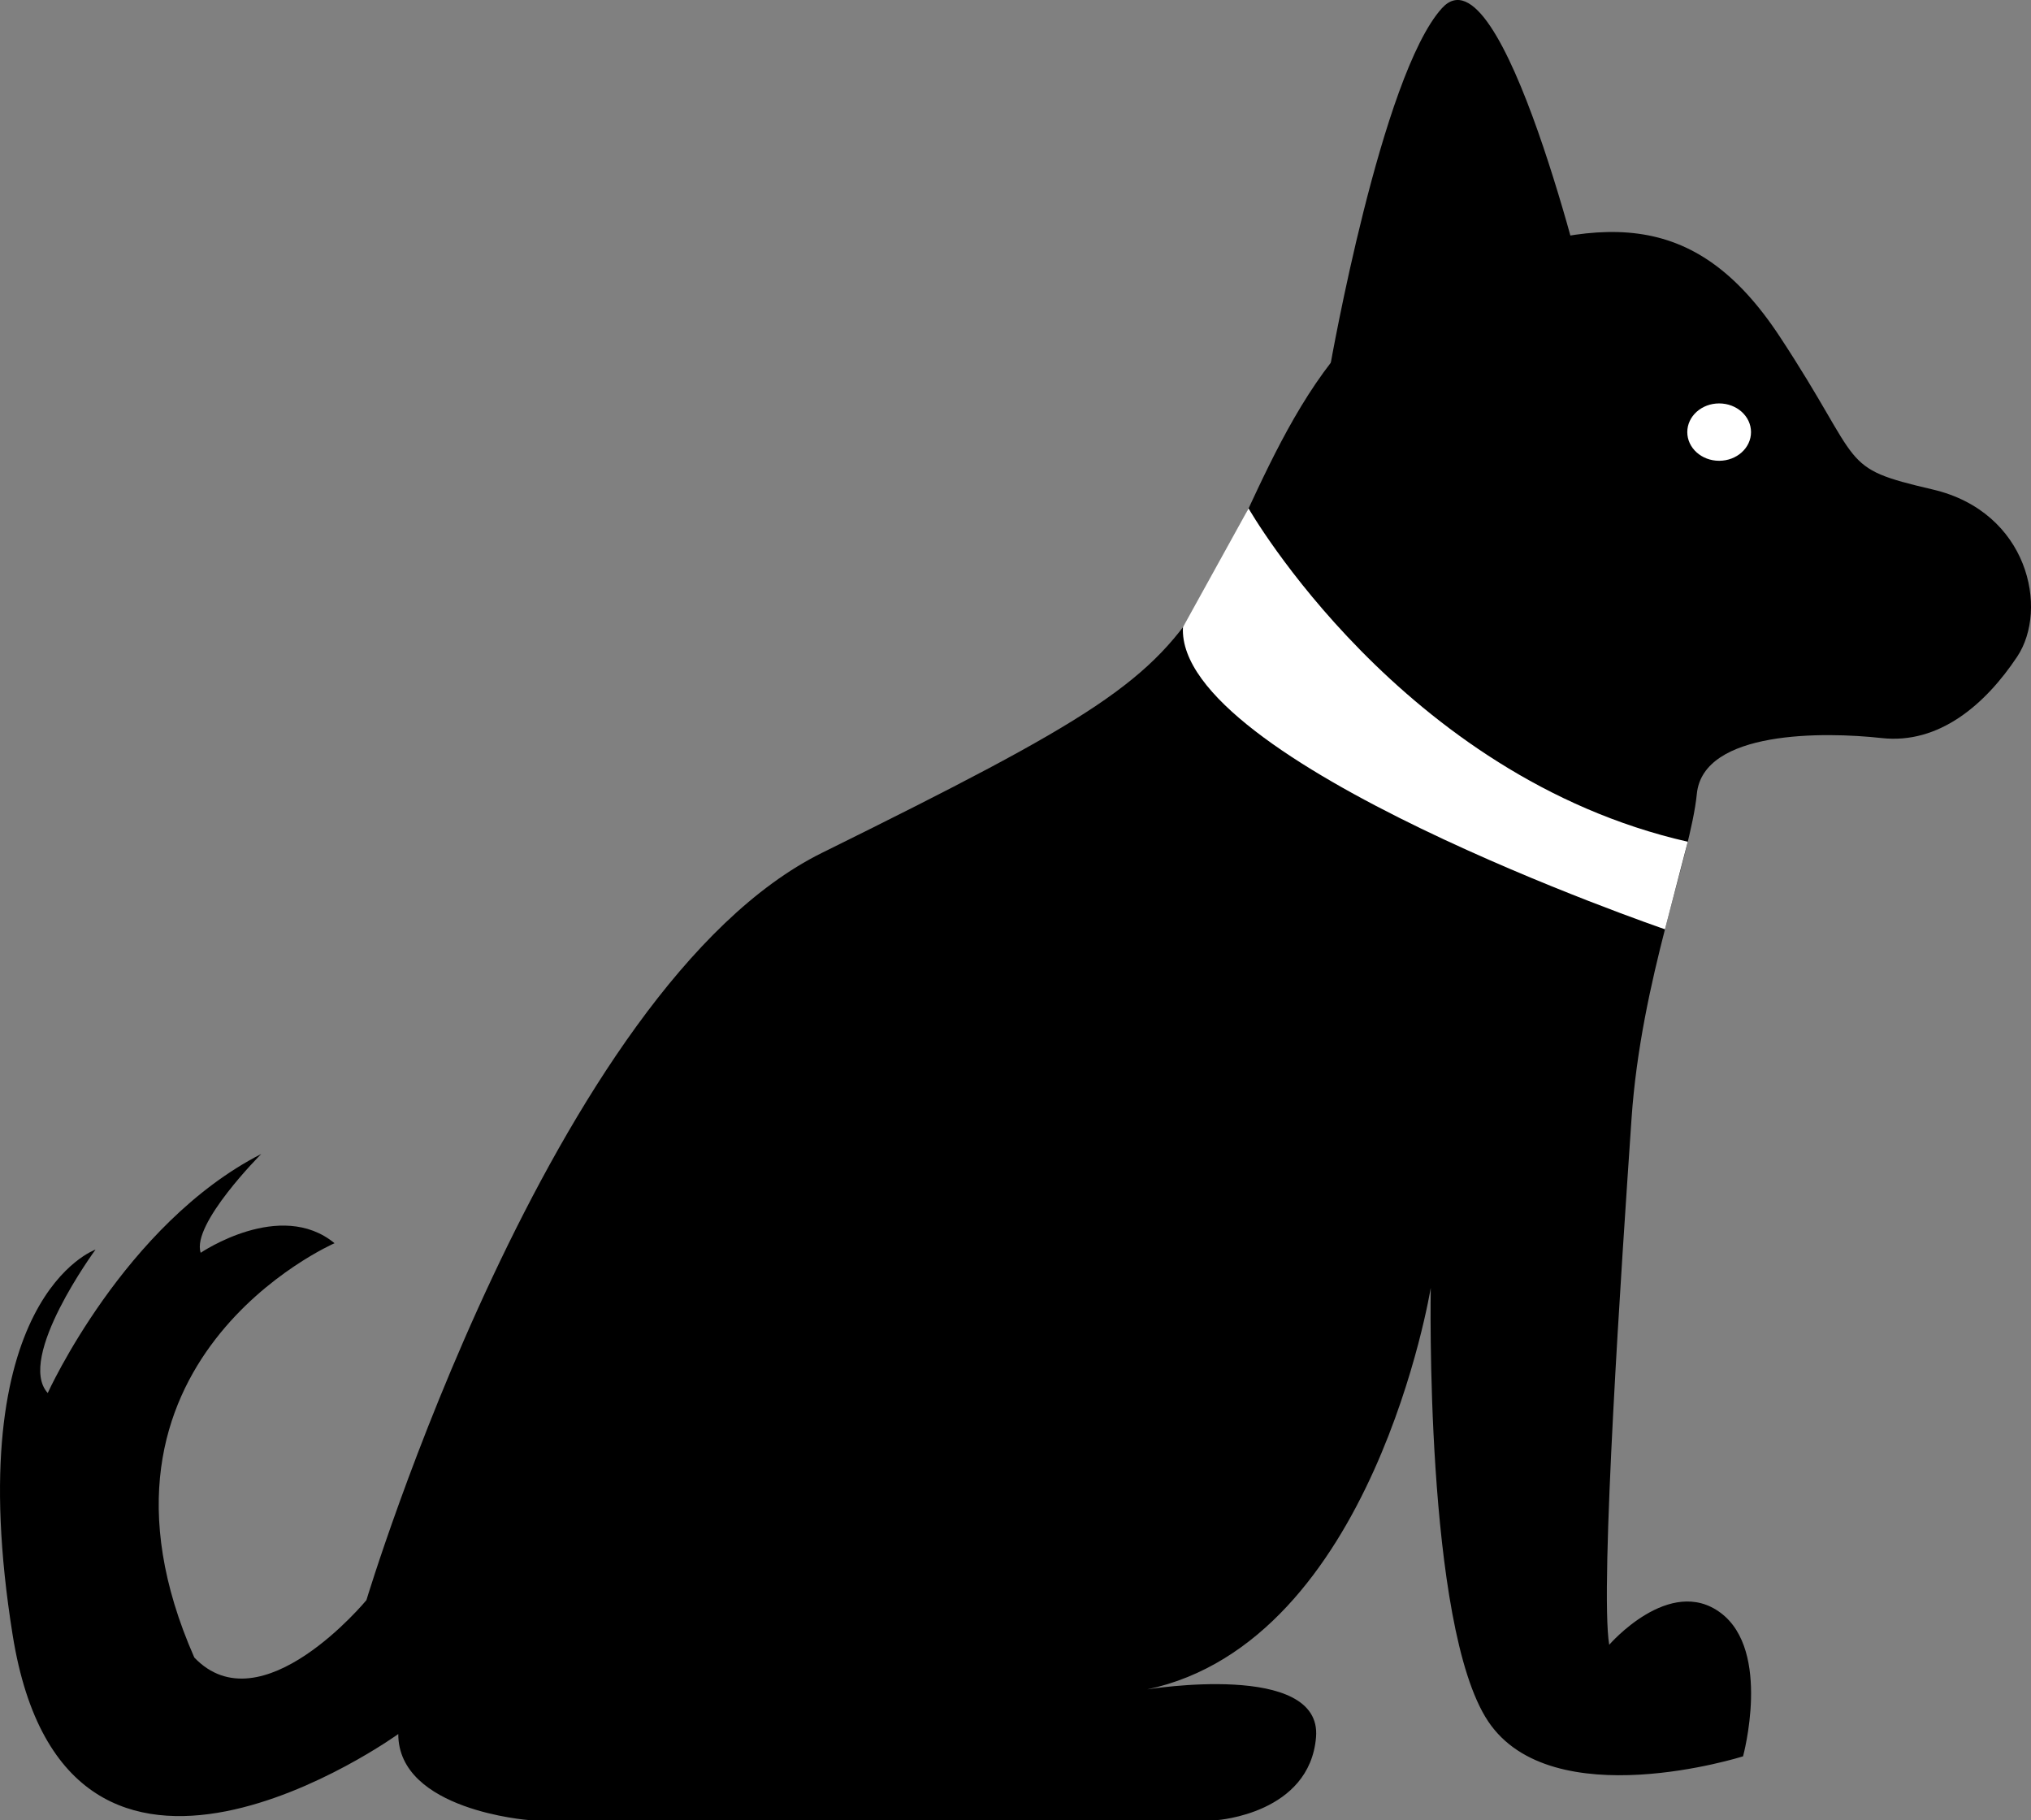 <svg id="Слой_1" data-name="Слой 1" xmlns="http://www.w3.org/2000/svg" viewBox="0 0 637.34 571.08"><rect x="0" y="0" width="637.34" height="571.08" fill="#808080" stroke="none"/><defs><style>.cls-1{fill:#fff;}</style></defs><path d="M612.5,638.5s-85,37-44,130c21,22,54-18,54-18s58-192.5,143-234.5S869,462.5,886,434.5,917,350,963,333s76-20,103,21,18,41,48,48,36.5,37.5,26.5,52.5S1116,482,1098,480s-56-2.5-58,17.5-17.5,58-20.5,102-10,147-7,165c0,0,19-22,35-10s7,45,7,45-60,19-80-11-18-136-18-136-18,111-89,126c0,0,55-9,53,15s-31,26-31,26h-216s-41-3-41-27c0,0-104,75-121-31s26-121,26-121-25,34-15,45c0,0,24-53,67-75,0,0-22,22-19,31C570.5,641.5,595.5,624.5,612.5,638.5Z" transform="translate(-507.52 -248.42)"/><path d="M925,363s16-91,35-112,46,93,46,93Z" transform="translate(-507.52 -248.42)"/><path class="cls-1" d="M899.33,407.94s48,84.12,137.82,104.59L1030,540s-153.51-52.58-151.26-94.79Z" transform="translate(-507.52 -248.42)"/><ellipse class="cls-1" cx="539.48" cy="135.58" rx="10" ry="9"/></svg>